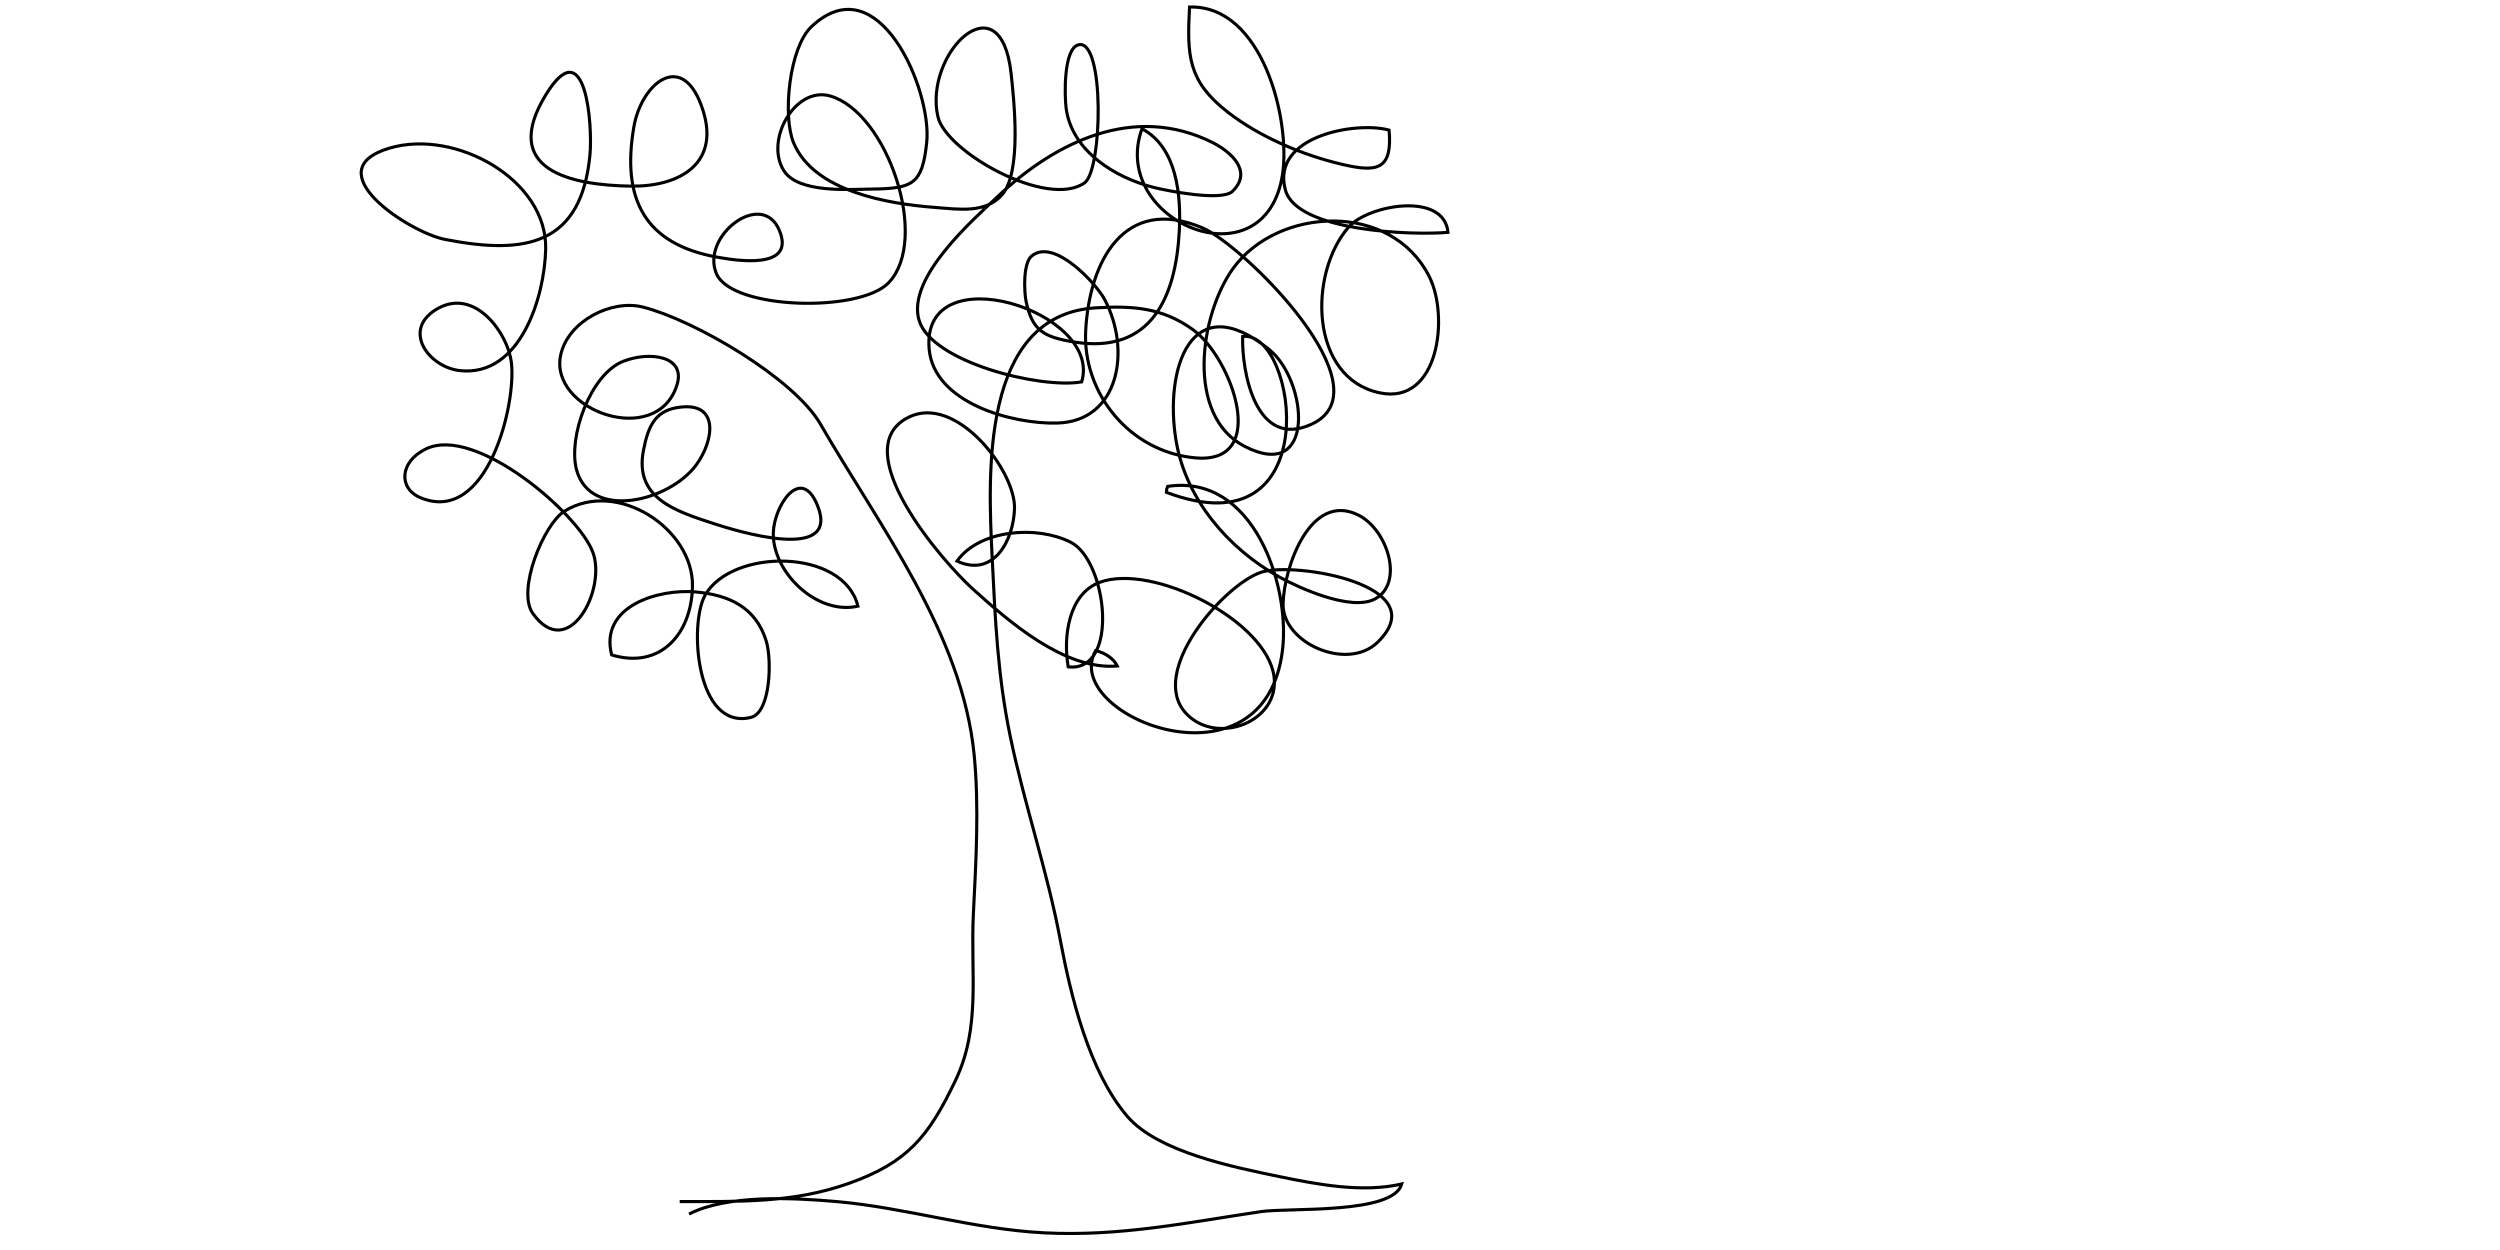 <?xml version="1.0" encoding="utf-8"?>
<!-- Generator: Adobe Illustrator 16.0.0, SVG Export Plug-In . SVG Version: 6.00 Build 0)  -->
<!DOCTYPE svg PUBLIC "-//W3C//DTD SVG 1.1//EN" "http://www.w3.org/Graphics/SVG/1.1/DTD/svg11.dtd">
<svg version="1.1" id="Layer_1" xmlns="http://www.w3.org/2000/svg" xmlns:xlink="http://www.w3.org/1999/xlink" x="0px" y="0px"
	 width="800px" height="400px" viewBox="0 0 800 400" enable-background="new 0 0 800 400" xml:space="preserve">
<path fill="none" stroke="#000000" stroke-miterlimit="10" d="M217.5,384.5c19.326,0,36.419,0.454,54.023-5.777
	c18.954-6.71,25.612-14.97,34.225-32.972c8.207-17.155,4.792-34.287,5.729-53.247c0.823-16.636,1.895-34.314,0.246-51.004
	c-3.83-38.743-30.077-72.757-49.194-105.804c-8.43-14.573-40.116-33.211-56.829-37.438c-9.967-2.521-23.777,4.386-26.248,15.19
	c-4.083,17.86,30.722,30.243,37.171,9.754c2.946-9.358-8.783-10.858-17.146-7.603c-10.601,4.125-17.777,24.392-14.986,34.721
	c4.425,16.373,29.728,10.158,38.321-1.571c5.662-7.729,7.729-20.736-6.309-18.285c-7.066,1.234-9.208,6.305-10.623,13.793
	c-2.857,15.13,10.142,19.283,22.696,23.356c6.205,2.013,40.636,12.891,32.995-5.908c-5.297-13.032-13.882,0.188-14.112,8.771
	c-0.337,12.588,13.93,26.495,27.075,23.495c-4.612-18.647-40.314-18.537-48.874-3.566c-5.252,9.185-2.984,43.442,14.608,39.169
	c6.383-1.551,6.758-18.472,4.926-24.438c-3.34-10.875-11.978-14.74-22.47-15.705c-11.922-1.096-31.017,4.469-26.994,20.139
	c15.553,4.724,25.572-6.692,25.86-21.938c0.349-18.448-24.112-34.444-40.931-24.073c-6.656,4.104-15.409,25.427-10.151,32.753
	c11.333,15.792,23.658-7.543,19.207-19.579c-4.607-12.456-37.528-40.633-53.325-33.125c-8.563,4.07-9.012,12.7-1.776,15.68
	c21.272,8.761,30.693-29.853,29.019-43.388c-1.145-9.251-11.547-23.794-23.424-17.24c-12.023,6.635-3.132,18.918,7.103,19.955
	c19.16,1.939,26.951-23.435,27.307-38.901c0.511-22.221-28.825-38.535-49.92-32.332c-24.217,7.122,6.197,26.969,17.681,29.227
	c26.149,5.14,43.696,1.635,46.41-27.128c0.861-9.128-1.226-40.297-14.164-19.089c-14.714,24.12,8.203,28.855,27.148,29.171
	c15.625,0.26,29.584-7.262,22.594-25.965c-6.549-17.523-19.196-6.499-21.515,6.913c-3.991,23.086,3.293,37.574,26.671,41.781
	c5.554,1,25.292,4.351,19.86-8.591c-5.567-13.261-25.259,1.847-20.121,13.887c4.92,11.528,45.813,12.568,55.09,2.892
	c13.345-13.919-0.419-54.558-18.73-59.776c-11.192-3.19-21.003,14.161-14.782,23.933c4.615,7.249,20.941,5.952,27.999,5.869
	c13.296-0.158,16.289-1.531,17.704-14.902c1.763-16.662-15.45-57.366-36.92-37.031c-7.089,6.714-9.257,28.58-5.652,37.177
	c6.543,15.604,30.371,19.49,45.095,20.616c7.715,0.59,16.267,2.02,21.587-4.044c6.345-7.232,3.82-30.279,2.907-38.721
	c-3.332-30.804-28.066-6.48-23.432,13.746c2.59,11.304,35.058,29.542,46.927,21.163c5.747-4.058,6.481-45.9-1.826-44.199
	c-4.997,1.023-4.59,16.56-4.056,20.417c1.883,13.596,15.534,22.127,28.173,25.285c3.946,0.986,21.635,4.562,25.075,1.187
	c6.587-6.462-0.666-12.701-6.366-15.566c-25.024-12.576-50.221-0.296-68.594,17.075c-8.132,7.688-29.372,26.167-25.367,39.751
	c3.93,13.331,38.544,22.034,52.038,19.749c6.874-22.651-51.587-41.035-48.798-10.456c1.562,17.119,26.363,24,40.96,23.623
	c19.898-0.515,23.781-23.469,15.143-39.636c-2.634-4.93-16.1-19.719-23.298-13.824c-2.832,2.319-2.426,11.639-1.762,14.686
	c1.986,9.115,5.468,11.222,15.285,12.826c24.611,4.021,32.604-14.15,33.716-35.609c0.576-11.112-0.643-26.613-11.949-32.615
	c-10.674,29.75,39.614,50.59,45.004,14.438c2.556-17.14-6.337-54.087-29.782-53.392c-0.796,15.433-0.67,23.651,12.372,33.736
	c10.226,7.908,23.901,13.667,36.435,16.603c10.973,2.57,16.213,1.987,15.047-10.959c-10.645-2.903-37.916,1.938-33.172,19.189
	c3.676,13.366,41.037,14.521,52.019,13.528c-1.218-13.13-25.475-8.829-31.73-1.748c-13.011,14.728-12.645,48.5,10.004,53.131
	c18.851,3.854,22.097-24.504,15.78-37.148c-12.15-24.324-48.579-22.413-62.816-2.686c-10.655,14.764-15.365,47.222,3.821,57.003
	c22.824,11.636,20.085-21.015,7.749-31.043c-25.118-20.42-33.679,6.35-29.8,29.275c3.157,18.658,16.673,34.382,32.901,43.441
	c6.025,3.363,23.088,11.225,30.748,7.089c9.338-5.042,4.092-22.067-5.269-26.801c-15.271-7.724-23.849,16.444-24.151,28.313
	c-0.324,12.678,20.65,21.799,30.307,12.292c18.659-18.371-26.714-25.792-37.243-22.375c-11.993,3.894-36.667,32.142-23.971,45.351
	c9.814,10.212,29.844,2.549,28.017-11.886c-2.273-17.953-38.972-36.529-55.882-30.179c-9.758,3.665-11.702,17.165-9.992,27.01
	c16.536,1.888,12.484-33.967,0.81-39.869c-10.864-5.493-29.173-4.083-36.398,6.029c11.767,5.438,18.148-6.702,18.405-16.868
	c0.307-12.143-18.696-36.6-33.805-29.206c-20.625,10.094,10.78,46.262,20.427,54.968c11.558,10.432,29.41,26.096,46.27,24.682
	c-1.182-2.414-3.937-4.235-6.926-4.919c-11.636,20.72,54.359,47.203,59.828-0.46c2.369-20.651-9.415-56.285-36.794-52.095
	c-0.248,0.603-0.386,1.231-0.415,1.885c51.706,19.618,41.973-51.995,24.428-49.869c-0.363,10.851,4.058,36.523,22.18,28.019
	c24.399-11.45-21.971-57.296-35.159-62.821c-25.086-10.508-36.113,10.992-37.257,32.965c-1.033,19.862,13.951,38.8,35.116,40.69
	c23.987,2.143,11.669-32.076-0.836-41.064c-9.655-6.939-18.999-7.674-30.98-6.952c-37.085,2.236-34.524,53.593-33.222,80.003
	c0.99,20.084,1.768,37.734,5.758,57c4.578,22.108,11.862,43.062,16.027,65.243c3.37,17.951,9.196,42.204,21.497,56.53
	c9.78,11.391,34.147,16.241,48.722,19.251c11.993,2.477,26.573,5.263,39.067,2.342c-2.689,9.812-36.189,7.532-45.067,8.849
	c-23.583,3.498-45.121,8.032-69.465,6.781c-22.466-1.154-44.327-8.059-66.29-9.996c-13.977-1.233-35.027-2.297-47.246,3.996"/>
</svg>
